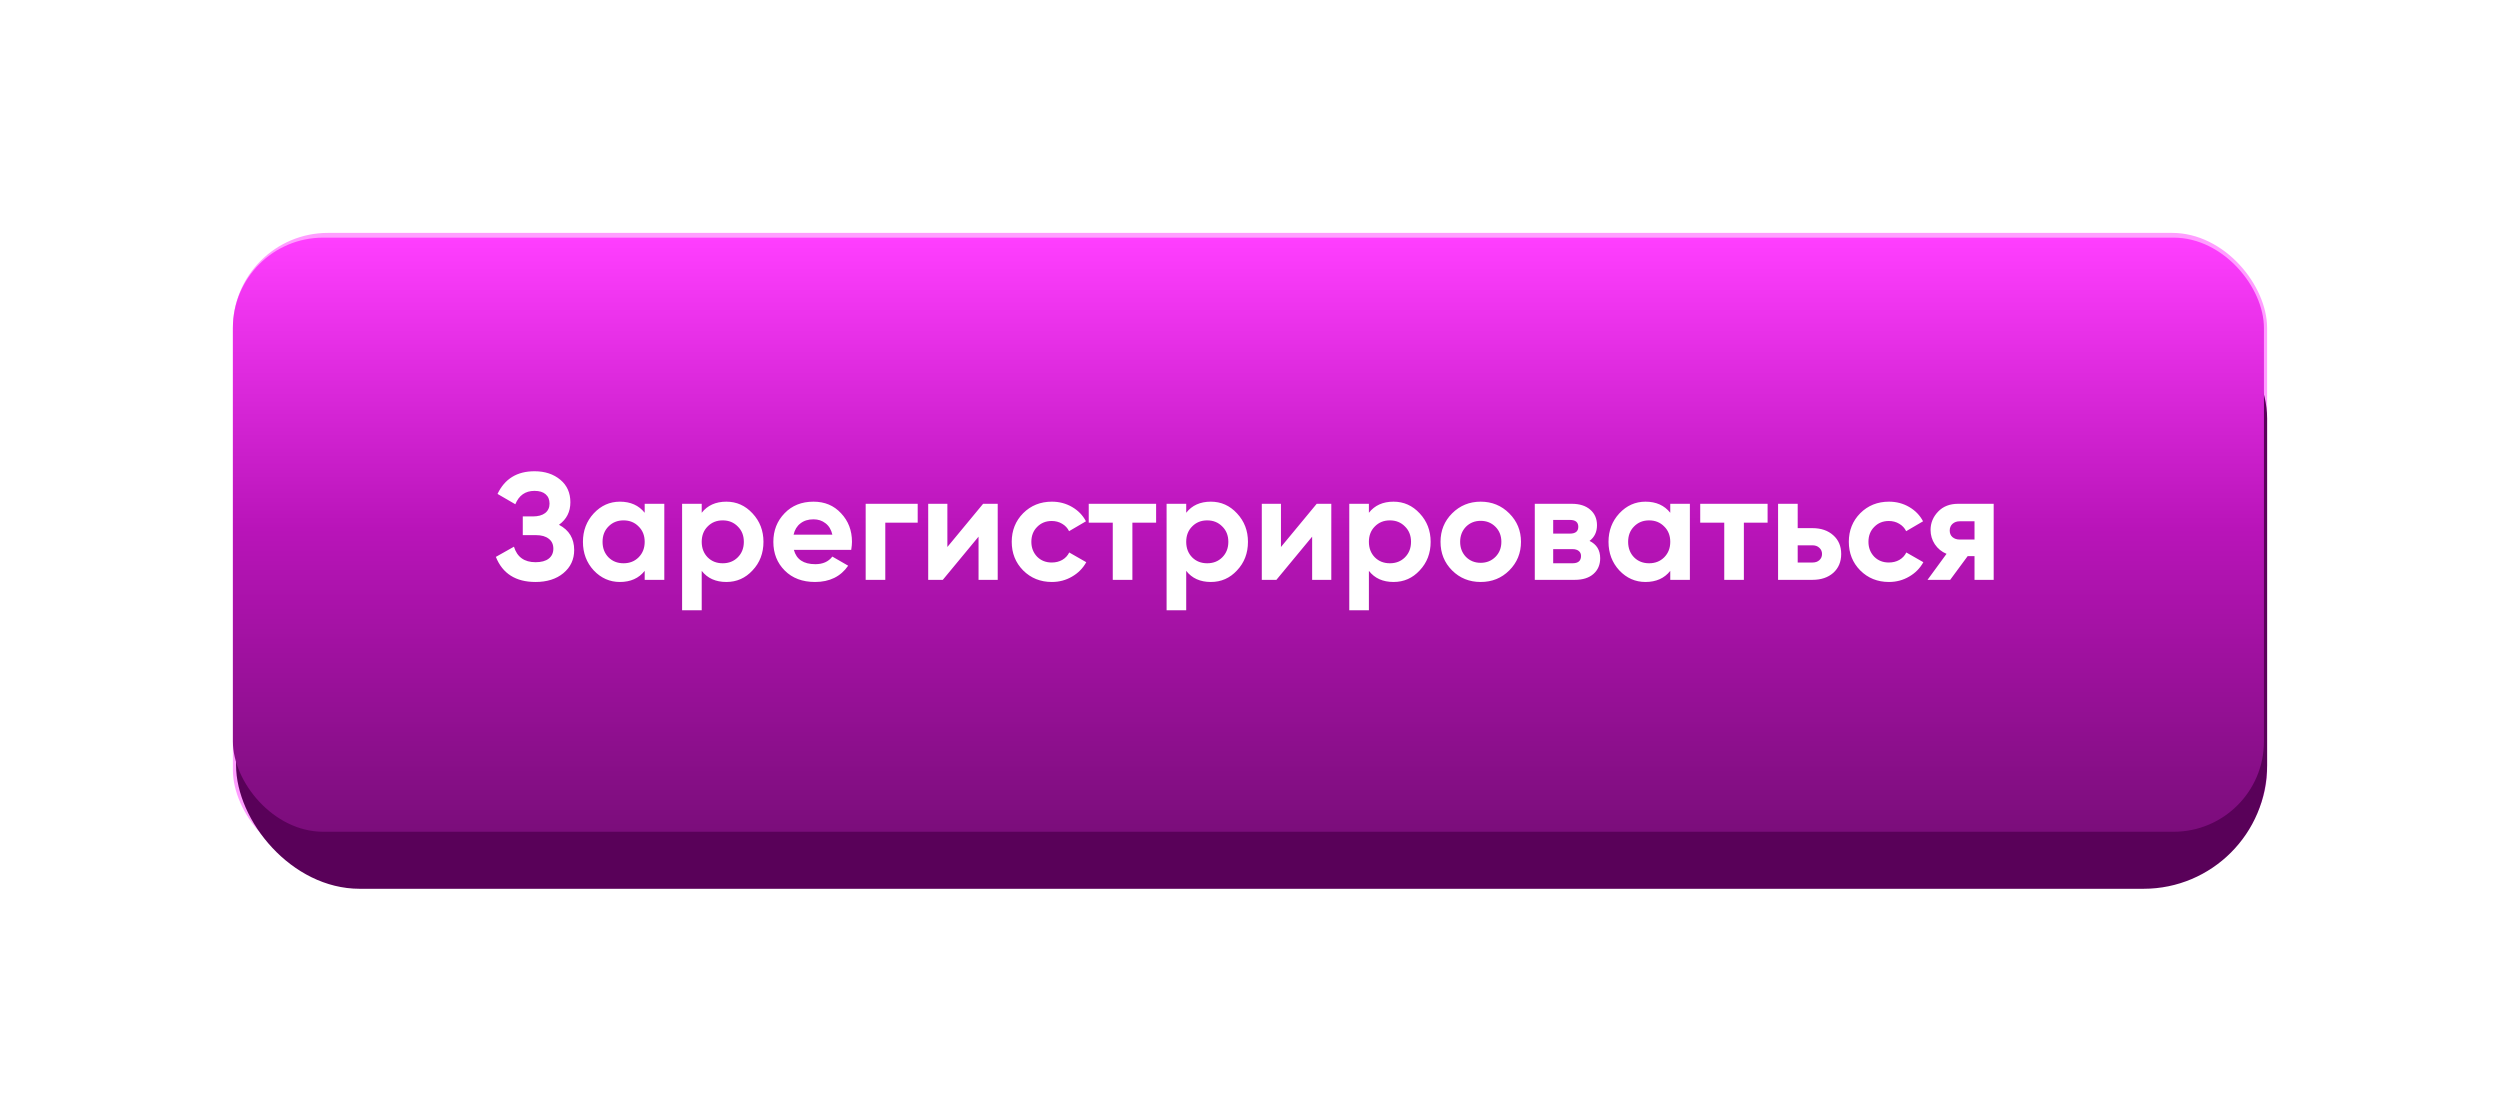 <?xml version="1.0" encoding="UTF-8"?> <svg xmlns="http://www.w3.org/2000/svg" width="526" height="231" viewBox="0 0 526 231" fill="none"> <g filter="url(#filter0_f_22_15)"> <rect x="49" y="49" width="428" height="133" rx="20" fill="#FF3EFF" fill-opacity="0.5"></rect> </g> <g filter="url(#filter1_i_22_15)"> <rect x="49.668" y="58" width="427.332" height="125" rx="26" fill="#590159"></rect> </g> <rect x="49" y="50" width="427.332" height="125" rx="19" fill="url(#paint0_linear_22_15)"></rect> <path d="M117.608 110.416C119.742 111.525 120.808 113.296 120.808 115.728C120.808 117.712 120.051 119.333 118.536 120.592C117.043 121.829 115.091 122.448 112.68 122.448C108.52 122.448 105.736 120.688 104.328 117.168L108.136 115.024C108.798 117.2 110.312 118.288 112.68 118.288C113.875 118.288 114.792 118.043 115.432 117.552C116.094 117.04 116.424 116.336 116.424 115.44C116.424 114.544 116.104 113.851 115.464 113.36C114.824 112.848 113.928 112.592 112.776 112.592H109.992V108.656H112.104C113.214 108.656 114.078 108.421 114.696 107.952C115.315 107.461 115.624 106.8 115.624 105.968C115.624 105.115 115.347 104.453 114.792 103.984C114.259 103.515 113.48 103.28 112.456 103.28C110.536 103.28 109.192 104.219 108.424 106.096L104.68 103.92C106.195 100.741 108.787 99.152 112.456 99.152C114.654 99.152 116.467 99.749 117.896 100.944C119.304 102.117 120.008 103.696 120.008 105.68C120.008 107.685 119.208 109.264 117.608 110.416ZM135.642 107.888V106H139.77V122H135.642V120.112C134.404 121.669 132.666 122.448 130.426 122.448C128.292 122.448 126.458 121.637 124.922 120.016C123.407 118.373 122.65 116.368 122.65 114C122.65 111.653 123.407 109.659 124.922 108.016C126.458 106.373 128.292 105.552 130.426 105.552C132.666 105.552 134.404 106.331 135.642 107.888ZM128.026 117.264C128.858 118.096 129.914 118.512 131.194 118.512C132.474 118.512 133.53 118.096 134.362 117.264C135.215 116.411 135.642 115.323 135.642 114C135.642 112.677 135.215 111.6 134.362 110.768C133.53 109.915 132.474 109.488 131.194 109.488C129.914 109.488 128.858 109.915 128.026 110.768C127.194 111.6 126.778 112.677 126.778 114C126.778 115.323 127.194 116.411 128.026 117.264ZM152.825 105.552C154.98 105.552 156.814 106.373 158.329 108.016C159.865 109.659 160.633 111.653 160.633 114C160.633 116.389 159.865 118.395 158.329 120.016C156.836 121.637 155.001 122.448 152.825 122.448C150.585 122.448 148.857 121.669 147.641 120.112V128.4H143.513V106H147.641V107.888C148.857 106.331 150.585 105.552 152.825 105.552ZM148.889 117.264C149.721 118.096 150.777 118.512 152.057 118.512C153.337 118.512 154.393 118.096 155.225 117.264C156.078 116.411 156.505 115.323 156.505 114C156.505 112.677 156.078 111.6 155.225 110.768C154.393 109.915 153.337 109.488 152.057 109.488C150.777 109.488 149.721 109.915 148.889 110.768C148.057 111.6 147.641 112.677 147.641 114C147.641 115.323 148.057 116.411 148.889 117.264ZM179.096 115.696H167.032C167.566 117.701 169.07 118.704 171.544 118.704C173.123 118.704 174.318 118.171 175.128 117.104L178.456 119.024C176.878 121.307 174.552 122.448 171.48 122.448C168.835 122.448 166.712 121.648 165.112 120.048C163.512 118.448 162.712 116.432 162.712 114C162.712 111.611 163.502 109.605 165.08 107.984C166.638 106.363 168.664 105.552 171.16 105.552C173.528 105.552 175.459 106.363 176.952 107.984C178.488 109.605 179.256 111.611 179.256 114C179.256 114.448 179.203 115.013 179.096 115.696ZM166.968 112.496H175.128C174.894 111.451 174.414 110.651 173.688 110.096C172.984 109.541 172.142 109.264 171.16 109.264C170.051 109.264 169.134 109.552 168.408 110.128C167.683 110.683 167.203 111.472 166.968 112.496ZM182.138 106H193.082V109.968H186.266V122H182.138V106ZM199.326 115.088L206.846 106H209.918V122H205.886V112.912L198.366 122H195.294V106H199.326V115.088ZM221.317 122.448C218.906 122.448 216.89 121.637 215.269 120.016C213.669 118.395 212.868 116.389 212.868 114C212.868 111.611 213.669 109.605 215.269 107.984C216.89 106.363 218.906 105.552 221.317 105.552C222.874 105.552 224.293 105.925 225.573 106.672C226.853 107.419 227.823 108.421 228.485 109.68L224.933 111.76C224.613 111.099 224.122 110.576 223.461 110.192C222.821 109.808 222.095 109.616 221.285 109.616C220.047 109.616 219.023 110.032 218.213 110.864C217.402 111.675 216.997 112.72 216.997 114C216.997 115.237 217.402 116.283 218.213 117.136C219.023 117.947 220.047 118.352 221.285 118.352C222.117 118.352 222.853 118.171 223.493 117.808C224.154 117.424 224.645 116.901 224.965 116.24L228.549 118.288C227.845 119.568 226.842 120.581 225.541 121.328C224.261 122.075 222.853 122.448 221.317 122.448ZM229.07 106H243.246V109.968H238.254V122H234.126V109.968H229.07V106ZM254.763 105.552C256.917 105.552 258.752 106.373 260.267 108.016C261.803 109.659 262.571 111.653 262.571 114C262.571 116.389 261.803 118.395 260.267 120.016C258.773 121.637 256.939 122.448 254.763 122.448C252.523 122.448 250.795 121.669 249.579 120.112V128.4H245.451V106H249.579V107.888C250.795 106.331 252.523 105.552 254.763 105.552ZM250.827 117.264C251.659 118.096 252.715 118.512 253.995 118.512C255.275 118.512 256.331 118.096 257.163 117.264C258.016 116.411 258.443 115.323 258.443 114C258.443 112.677 258.016 111.6 257.163 110.768C256.331 109.915 255.275 109.488 253.995 109.488C252.715 109.488 251.659 109.915 250.827 110.768C249.995 111.6 249.579 112.677 249.579 114C249.579 115.323 249.995 116.411 250.827 117.264ZM269.514 115.088L277.034 106H280.106V122H276.074V112.912L268.554 122H265.482V106H269.514V115.088ZM293.2 105.552C295.355 105.552 297.189 106.373 298.704 108.016C300.24 109.659 301.008 111.653 301.008 114C301.008 116.389 300.24 118.395 298.704 120.016C297.211 121.637 295.376 122.448 293.2 122.448C290.96 122.448 289.232 121.669 288.016 120.112V128.4H283.888V106H288.016V107.888C289.232 106.331 290.96 105.552 293.2 105.552ZM289.264 117.264C290.096 118.096 291.152 118.512 292.432 118.512C293.712 118.512 294.768 118.096 295.6 117.264C296.453 116.411 296.88 115.323 296.88 114C296.88 112.677 296.453 111.6 295.6 110.768C294.768 109.915 293.712 109.488 292.432 109.488C291.152 109.488 290.096 109.915 289.264 110.768C288.432 111.6 288.016 112.677 288.016 114C288.016 115.323 288.432 116.411 289.264 117.264ZM317.551 120.016C315.93 121.637 313.925 122.448 311.535 122.448C309.146 122.448 307.141 121.637 305.519 120.016C303.898 118.395 303.087 116.389 303.087 114C303.087 111.632 303.898 109.637 305.519 108.016C307.162 106.373 309.167 105.552 311.535 105.552C313.903 105.552 315.909 106.373 317.551 108.016C319.194 109.659 320.015 111.653 320.015 114C320.015 116.368 319.194 118.373 317.551 120.016ZM308.431 117.168C309.263 118 310.298 118.416 311.535 118.416C312.773 118.416 313.807 118 314.639 117.168C315.471 116.336 315.887 115.28 315.887 114C315.887 112.72 315.471 111.664 314.639 110.832C313.807 110 312.773 109.584 311.535 109.584C310.298 109.584 309.263 110 308.431 110.832C307.621 111.685 307.215 112.741 307.215 114C307.215 115.259 307.621 116.315 308.431 117.168ZM334.439 113.808C335.933 114.533 336.679 115.749 336.679 117.456C336.679 118.821 336.21 119.92 335.271 120.752C334.333 121.584 333.021 122 331.335 122H322.919V106H330.695C332.359 106 333.661 106.416 334.599 107.248C335.538 108.059 336.007 109.147 336.007 110.512C336.007 111.92 335.485 113.019 334.439 113.808ZM330.311 109.392H326.791V112.272H330.311C331.485 112.272 332.071 111.792 332.071 110.832C332.071 109.872 331.485 109.392 330.311 109.392ZM326.791 118.512H330.855C332.05 118.512 332.647 118 332.647 116.976C332.647 116.528 332.487 116.176 332.167 115.92C331.847 115.664 331.41 115.536 330.855 115.536H326.791V118.512ZM351.423 107.888V106H355.551V122H351.423V120.112C350.186 121.669 348.447 122.448 346.207 122.448C344.074 122.448 342.239 121.637 340.703 120.016C339.188 118.373 338.431 116.368 338.431 114C338.431 111.653 339.188 109.659 340.703 108.016C342.239 106.373 344.074 105.552 346.207 105.552C348.447 105.552 350.186 106.331 351.423 107.888ZM343.807 117.264C344.639 118.096 345.695 118.512 346.975 118.512C348.255 118.512 349.311 118.096 350.143 117.264C350.996 116.411 351.423 115.323 351.423 114C351.423 112.677 350.996 111.6 350.143 110.768C349.311 109.915 348.255 109.488 346.975 109.488C345.695 109.488 344.639 109.915 343.807 110.768C342.975 111.6 342.559 112.677 342.559 114C342.559 115.323 342.975 116.411 343.807 117.264ZM357.726 106H371.902V109.968H366.91V122H362.782V109.968H357.726V106ZM378.235 111.12H381.339C383.152 111.12 384.613 111.621 385.723 112.624C386.832 113.605 387.387 114.917 387.387 116.56C387.387 118.203 386.832 119.525 385.723 120.528C384.613 121.509 383.152 122 381.339 122H374.107V106H378.235V111.12ZM378.235 118.352H381.371C381.947 118.352 382.416 118.192 382.779 117.872C383.163 117.531 383.355 117.093 383.355 116.56C383.355 116.027 383.163 115.589 382.779 115.248C382.416 114.907 381.947 114.736 381.371 114.736H378.235V118.352ZM397.442 122.448C395.031 122.448 393.015 121.637 391.394 120.016C389.794 118.395 388.993 116.389 388.993 114C388.993 111.611 389.794 109.605 391.394 107.984C393.015 106.363 395.031 105.552 397.442 105.552C398.999 105.552 400.418 105.925 401.698 106.672C402.978 107.419 403.948 108.421 404.61 109.68L401.058 111.76C400.738 111.099 400.247 110.576 399.586 110.192C398.946 109.808 398.22 109.616 397.41 109.616C396.172 109.616 395.148 110.032 394.338 110.864C393.527 111.675 393.122 112.72 393.122 114C393.122 115.237 393.527 116.283 394.338 117.136C395.148 117.947 396.172 118.352 397.41 118.352C398.242 118.352 398.978 118.171 399.618 117.808C400.279 117.424 400.77 116.901 401.09 116.24L404.674 118.288C403.97 119.568 402.967 120.581 401.666 121.328C400.386 122.075 398.978 122.448 397.442 122.448ZM411.982 106H419.47V122H415.438V117.008H413.998L410.318 122H405.55L409.55 116.528C408.526 116.101 407.705 115.429 407.086 114.512C406.489 113.595 406.19 112.592 406.19 111.504C406.19 110.032 406.723 108.741 407.79 107.632C408.835 106.544 410.233 106 411.982 106ZM415.438 109.68H412.302C411.705 109.68 411.203 109.861 410.798 110.224C410.414 110.587 410.222 111.056 410.222 111.632C410.222 112.208 410.414 112.667 410.798 113.008C411.203 113.349 411.705 113.52 412.302 113.52H415.438V109.68Z" fill="white"></path> <defs> <filter id="filter0_f_22_15" x="0" y="0" width="526" height="231" filterUnits="userSpaceOnUse" color-interpolation-filters="sRGB"> <feFlood flood-opacity="0" result="BackgroundImageFix"></feFlood> <feBlend mode="normal" in="SourceGraphic" in2="BackgroundImageFix" result="shape"></feBlend> <feGaussianBlur stdDeviation="24.5" result="effect1_foregroundBlur_22_15"></feGaussianBlur> </filter> <filter id="filter1_i_22_15" x="49.668" y="58" width="427.332" height="129" filterUnits="userSpaceOnUse" color-interpolation-filters="sRGB"> <feFlood flood-opacity="0" result="BackgroundImageFix"></feFlood> <feBlend mode="normal" in="SourceGraphic" in2="BackgroundImageFix" result="shape"></feBlend> <feColorMatrix in="SourceAlpha" type="matrix" values="0 0 0 0 0 0 0 0 0 0 0 0 0 0 0 0 0 0 127 0" result="hardAlpha"></feColorMatrix> <feOffset dy="4"></feOffset> <feGaussianBlur stdDeviation="2"></feGaussianBlur> <feComposite in2="hardAlpha" operator="arithmetic" k2="-1" k3="1"></feComposite> <feColorMatrix type="matrix" values="0 0 0 0 1 0 0 0 0 0.935 0 0 0 0 0.754 0 0 0 1 0"></feColorMatrix> <feBlend mode="normal" in2="shape" result="effect1_innerShadow_22_15"></feBlend> </filter> <linearGradient id="paint0_linear_22_15" x1="262.666" y1="50" x2="262.666" y2="175" gradientUnits="userSpaceOnUse"> <stop stop-color="#FF3EFF"></stop> <stop offset="0.49" stop-color="#B914B9"></stop> <stop offset="1" stop-color="#7B0D7B"></stop> </linearGradient> </defs> </svg> 